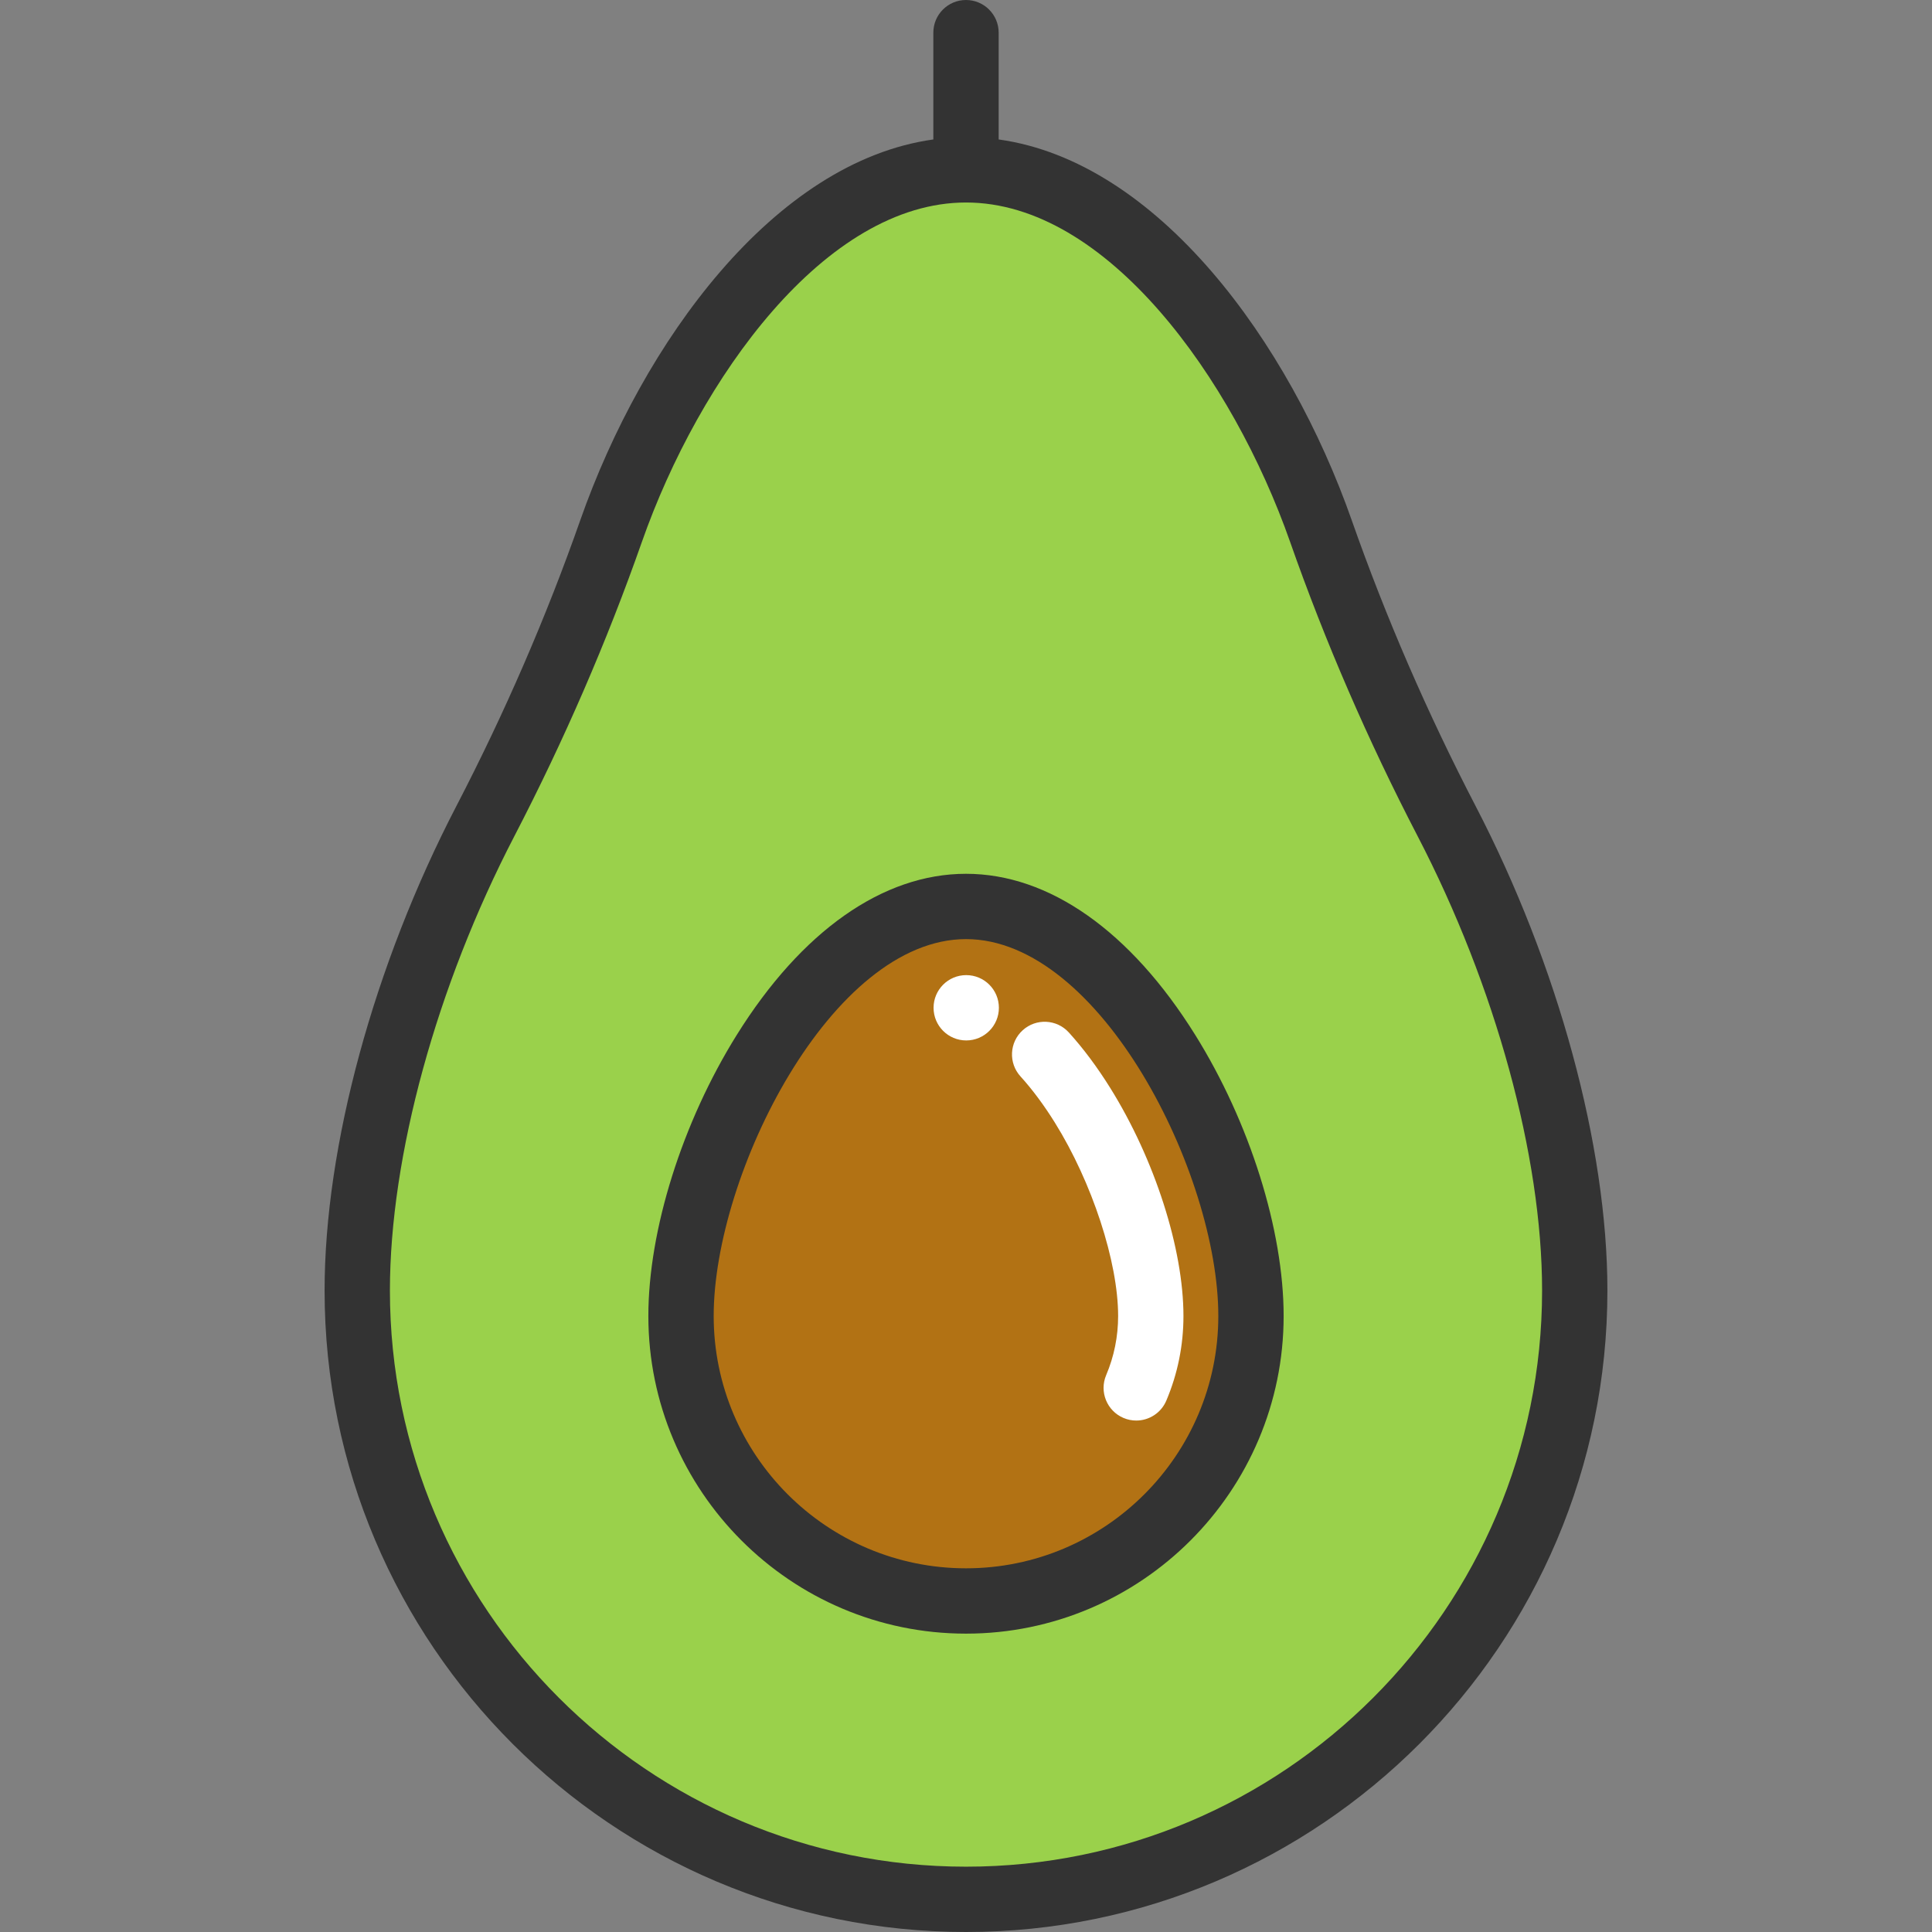 <?xml version="1.0"?>

<!-- Generator: Adobe Illustrator 19.0.0, SVG Export Plug-In . SVG Version: 6.00 Build 0) -->
<svg xmlns="http://www.w3.org/2000/svg" xmlns:xlink="http://www.w3.org/1999/xlink" version="1.1" id="Layer_1" x="0px" y="0px" viewBox="0 0 443.634 443.634" style="enable-background:new 0 0 443.634 443.634;" xml:space="preserve" width="512" height="512">
<rect x="0" y="0" width="443.634" height="443.634" fill="#808080" stroke="none"/>
<g> <path style="fill:#9AD14B;" d="M332.17,188.526c18.44,35.52,29.43,75.48,29.43,107.82c0,77.2-62.58,139.79-139.78,139.79 s-139.79-62.59-139.79-139.79c0-32.34,10.99-72.3,29.43-107.82c11.16-21.49,20.83-43.7,28.85-66.55 c14.65-41.76,45.64-82.98,81.51-82.98c35.86,0,66.85,41.22,81.51,82.98C311.34,144.826,321.01,167.036,332.17,188.526z M287.25,302.186c0-36.14-29.29-94.04-65.43-94.04s-65.44,57.9-65.44,94.04s29.3,65.44,65.44,65.44S287.25,338.326,287.25,302.186z "></path> <path style="fill:#B27214;" d="M221.82,208.146c36.14,0,65.43,57.9,65.43,94.04s-29.29,65.44-65.43,65.44s-65.44-29.3-65.44-65.44 S185.68,208.146,221.82,208.146z"></path> <path style="fill:#FFFFFF;" d="M260.907,326.192c-0.977,0-1.968-0.191-2.923-0.596c-3.813-1.616-5.596-6.018-3.98-9.832 c1.822-4.3,2.746-8.869,2.746-13.578c0-12.426-5.981-30.7-14.545-44.438c-2.512-4.029-5.163-7.59-7.881-10.587 c-2.783-3.068-2.553-7.811,0.516-10.594c3.066-2.782,7.81-2.553,10.594,0.516c3.319,3.659,6.516,7.942,9.5,12.73 c10.216,16.386,16.816,36.944,16.816,52.373c0,6.731-1.323,13.268-3.934,19.43C266.604,324.475,263.828,326.192,260.907,326.192z"></path> <g> <path style="fill:#333333;" d="M221.817,200.643c-19.066,0-37.76,13.14-52.637,37c-12.522,20.085-20.302,44.816-20.302,64.542 c0,40.218,32.72,72.938,72.938,72.938c40.218,0,72.938-32.72,72.938-72.938c0-19.726-7.779-44.457-20.302-64.542 C259.576,213.783,240.883,200.643,221.817,200.643z M221.817,360.122c-31.947,0-57.938-25.991-57.938-57.938 c0-32.604,27.079-86.542,57.938-86.542c30.858,0,57.938,53.938,57.938,86.542C279.754,334.131,253.764,360.122,221.817,360.122z"></path> <path style="fill:#333333;" d="M338.827,185.072c-11.074-21.329-20.639-43.394-28.425-65.583 c-14.396-41.021-44.565-82.387-81.085-87.467V7.5c0-4.142-3.357-7.5-7.5-7.5s-7.5,3.358-7.5,7.5v24.522 c-36.521,5.08-66.69,46.446-81.086,87.467c-7.786,22.188-17.35,44.253-28.424,65.583C85.851,221.58,74.534,263.18,74.534,296.351 c0,81.212,66.071,147.283,147.283,147.283S369.1,377.563,369.1,296.351C369.1,263.182,357.783,221.582,338.827,185.072z M221.817,428.634c-72.941,0-132.283-59.342-132.283-132.283c0-30.878,10.687-69.894,28.586-104.367 c11.399-21.956,21.246-44.676,29.266-67.528c13.176-37.546,42.088-77.957,74.432-77.957c32.343,0,61.255,40.411,74.431,77.957 c8.021,22.854,17.867,45.574,29.267,67.528c17.899,34.475,28.586,73.491,28.586,104.367 C354.1,369.292,294.758,428.634,221.817,428.634z"></path> </g> <circle style="fill:#FFFFFF;" cx="221.869" cy="231.411" r="7.5"></circle>
</g> </svg>
